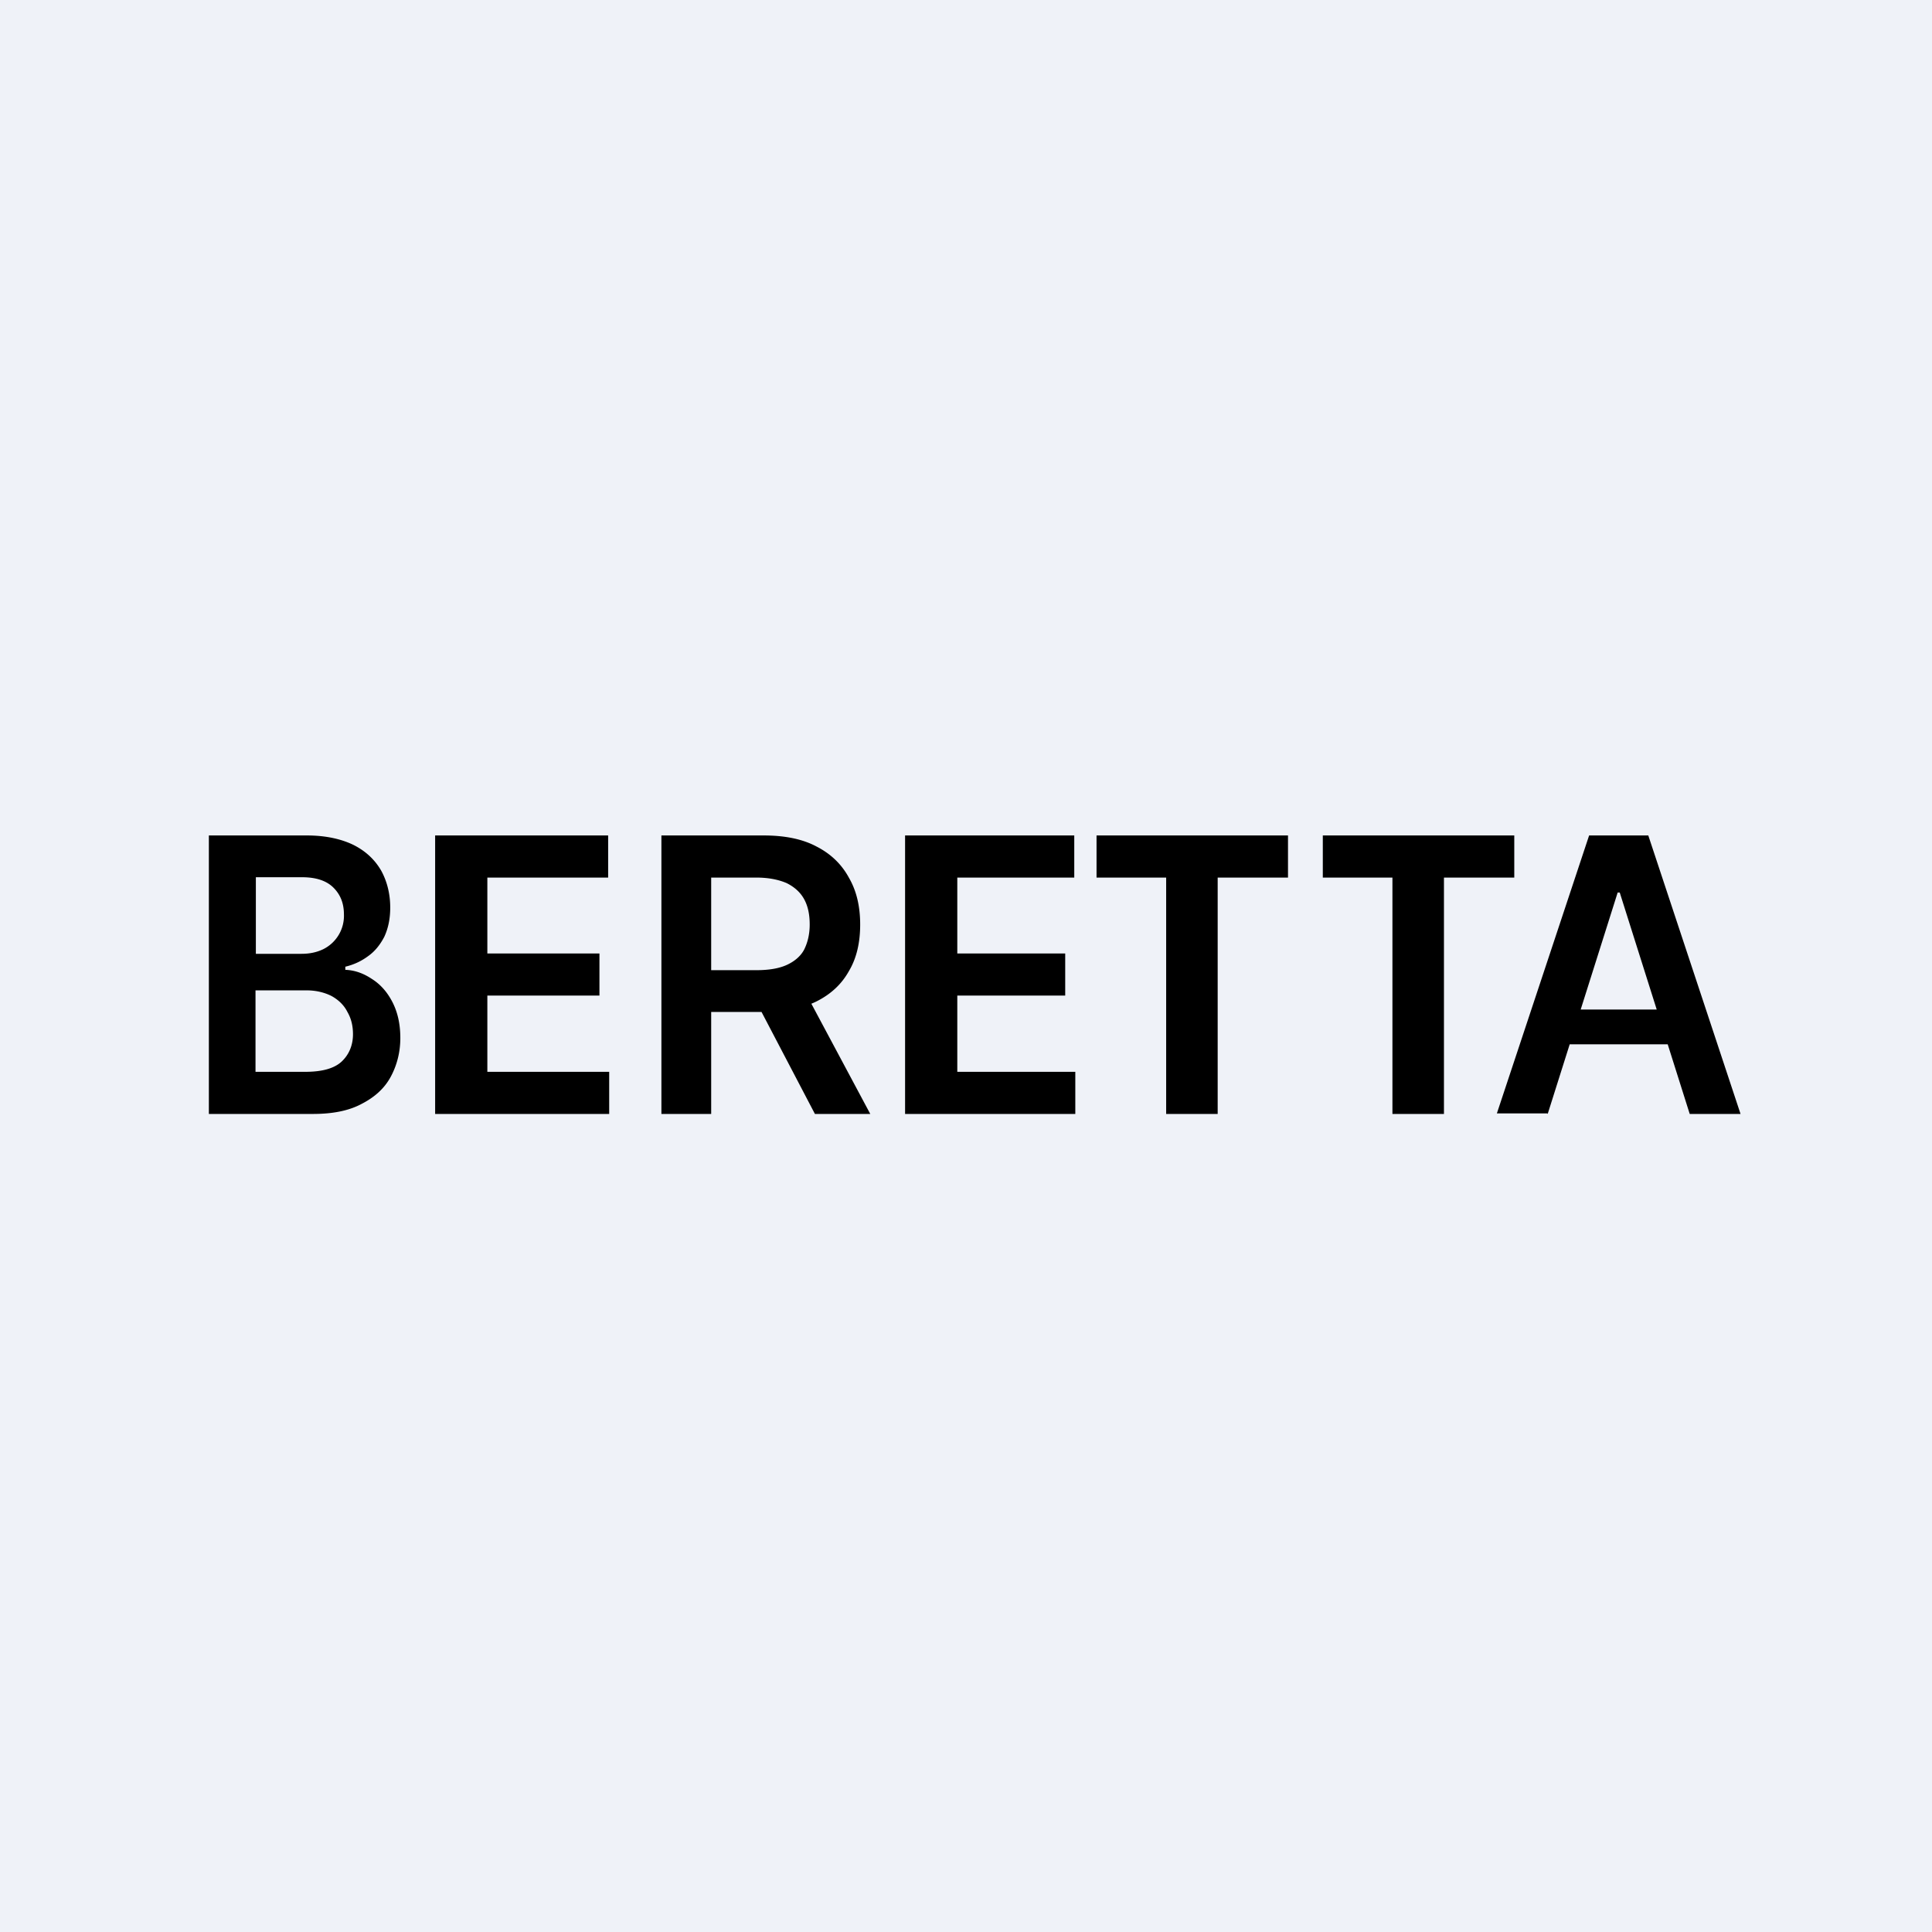 <?xml version="1.0" encoding="UTF-8"?>
<!-- generated by Finnhub -->
<svg viewBox="0 0 55.5 55.5" xmlns="http://www.w3.org/2000/svg">
<path d="M 0,0 H 55.5 V 55.5 H 0 Z" fill="rgb(239, 242, 248)"/>
<path d="M 44.45,31.985 H 43 L 45.65,24 H 47.35 L 50,32 H 48.54 L 46.53,25.64 H 46.47 L 44.46,32 Z M 44.51,29 H 48.48 V 30 H 44.51 V 29 Z M 12.5,32 V 24 H 17.47 V 25.21 H 14 V 27.39 H 17.22 V 28.6 H 14 V 30.79 H 17.5 V 32 H 12.5 Z M 38,25.21 V 24 H 43.5 V 25.21 H 41.48 V 32 H 40 V 25.21 H 38 Z M 31.5,25.21 V 24 H 37 V 25.21 H 34.98 V 32 H 33.5 V 25.21 H 31.5 Z M 26,32 V 24 H 30.86 V 25.21 H 27.5 V 27.39 H 30.6 V 28.6 H 27.5 V 30.79 H 30.89 V 32 H 26 Z M 19,32 V 24 H 21.94 C 22.54,24 23.05,24.1 23.46,24.32 C 23.87,24.53 24.18,24.83 24.39,25.22 C 24.61,25.6 24.71,26.05 24.71,26.56 C 24.71,27.07 24.61,27.52 24.39,27.89 C 24.18,28.27 23.87,28.56 23.45,28.77 C 23.04,28.97 22.53,29.07 21.93,29.07 H 19.83 V 27.87 H 21.73 C 22.09,27.87 22.38,27.82 22.6,27.72 C 22.82,27.62 23,27.47 23.1,27.28 C 23.2,27.08 23.26,26.84 23.26,26.56 C 23.26,26.27 23.21,26.03 23.1,25.83 C 22.99,25.63 22.82,25.48 22.6,25.37 C 22.37,25.27 22.08,25.21 21.73,25.21 H 20.43 V 32 H 19 Z M 23.06,28.37 L 25,32 H 23.41 L 21.51,28.37 H 23.06 Z M 6,32 V 24 H 8.82 C 9.35,24 9.8,24.1 10.15,24.27 C 10.51,24.45 10.77,24.7 10.95,25.01 C 11.12,25.32 11.21,25.68 11.21,26.07 C 11.21,26.4 11.15,26.67 11.04,26.91 C 10.92,27.14 10.77,27.33 10.57,27.47 C 10.38,27.61 10.17,27.71 9.92,27.77 V 27.86 C 10.19,27.87 10.44,27.96 10.68,28.12 C 10.92,28.27 11.12,28.49 11.27,28.78 C 11.42,29.07 11.5,29.41 11.5,29.82 C 11.5,30.23 11.4,30.61 11.22,30.94 C 11.04,31.27 10.76,31.52 10.39,31.71 C 10.02,31.91 9.55,32 8.99,32 H 6 Z M 7.34,30.79 H 8.77 C 9.26,30.79 9.61,30.69 9.82,30.49 C 10.03,30.29 10.14,30.02 10.14,29.71 C 10.14,29.47 10.09,29.26 9.98,29.07 C 9.88,28.87 9.72,28.72 9.52,28.61 C 9.32,28.51 9.08,28.45 8.81,28.45 H 7.34 V 30.79 Z M 7.34,27.4 H 8.66 C 8.89,27.4 9.09,27.36 9.28,27.27 A 1.07,1.07 0 0,0 9.88,26.27 C 9.88,25.95 9.78,25.7 9.58,25.5 C 9.38,25.3 9.08,25.2 8.68,25.2 H 7.35 V 27.4 Z"/>
</svg>
